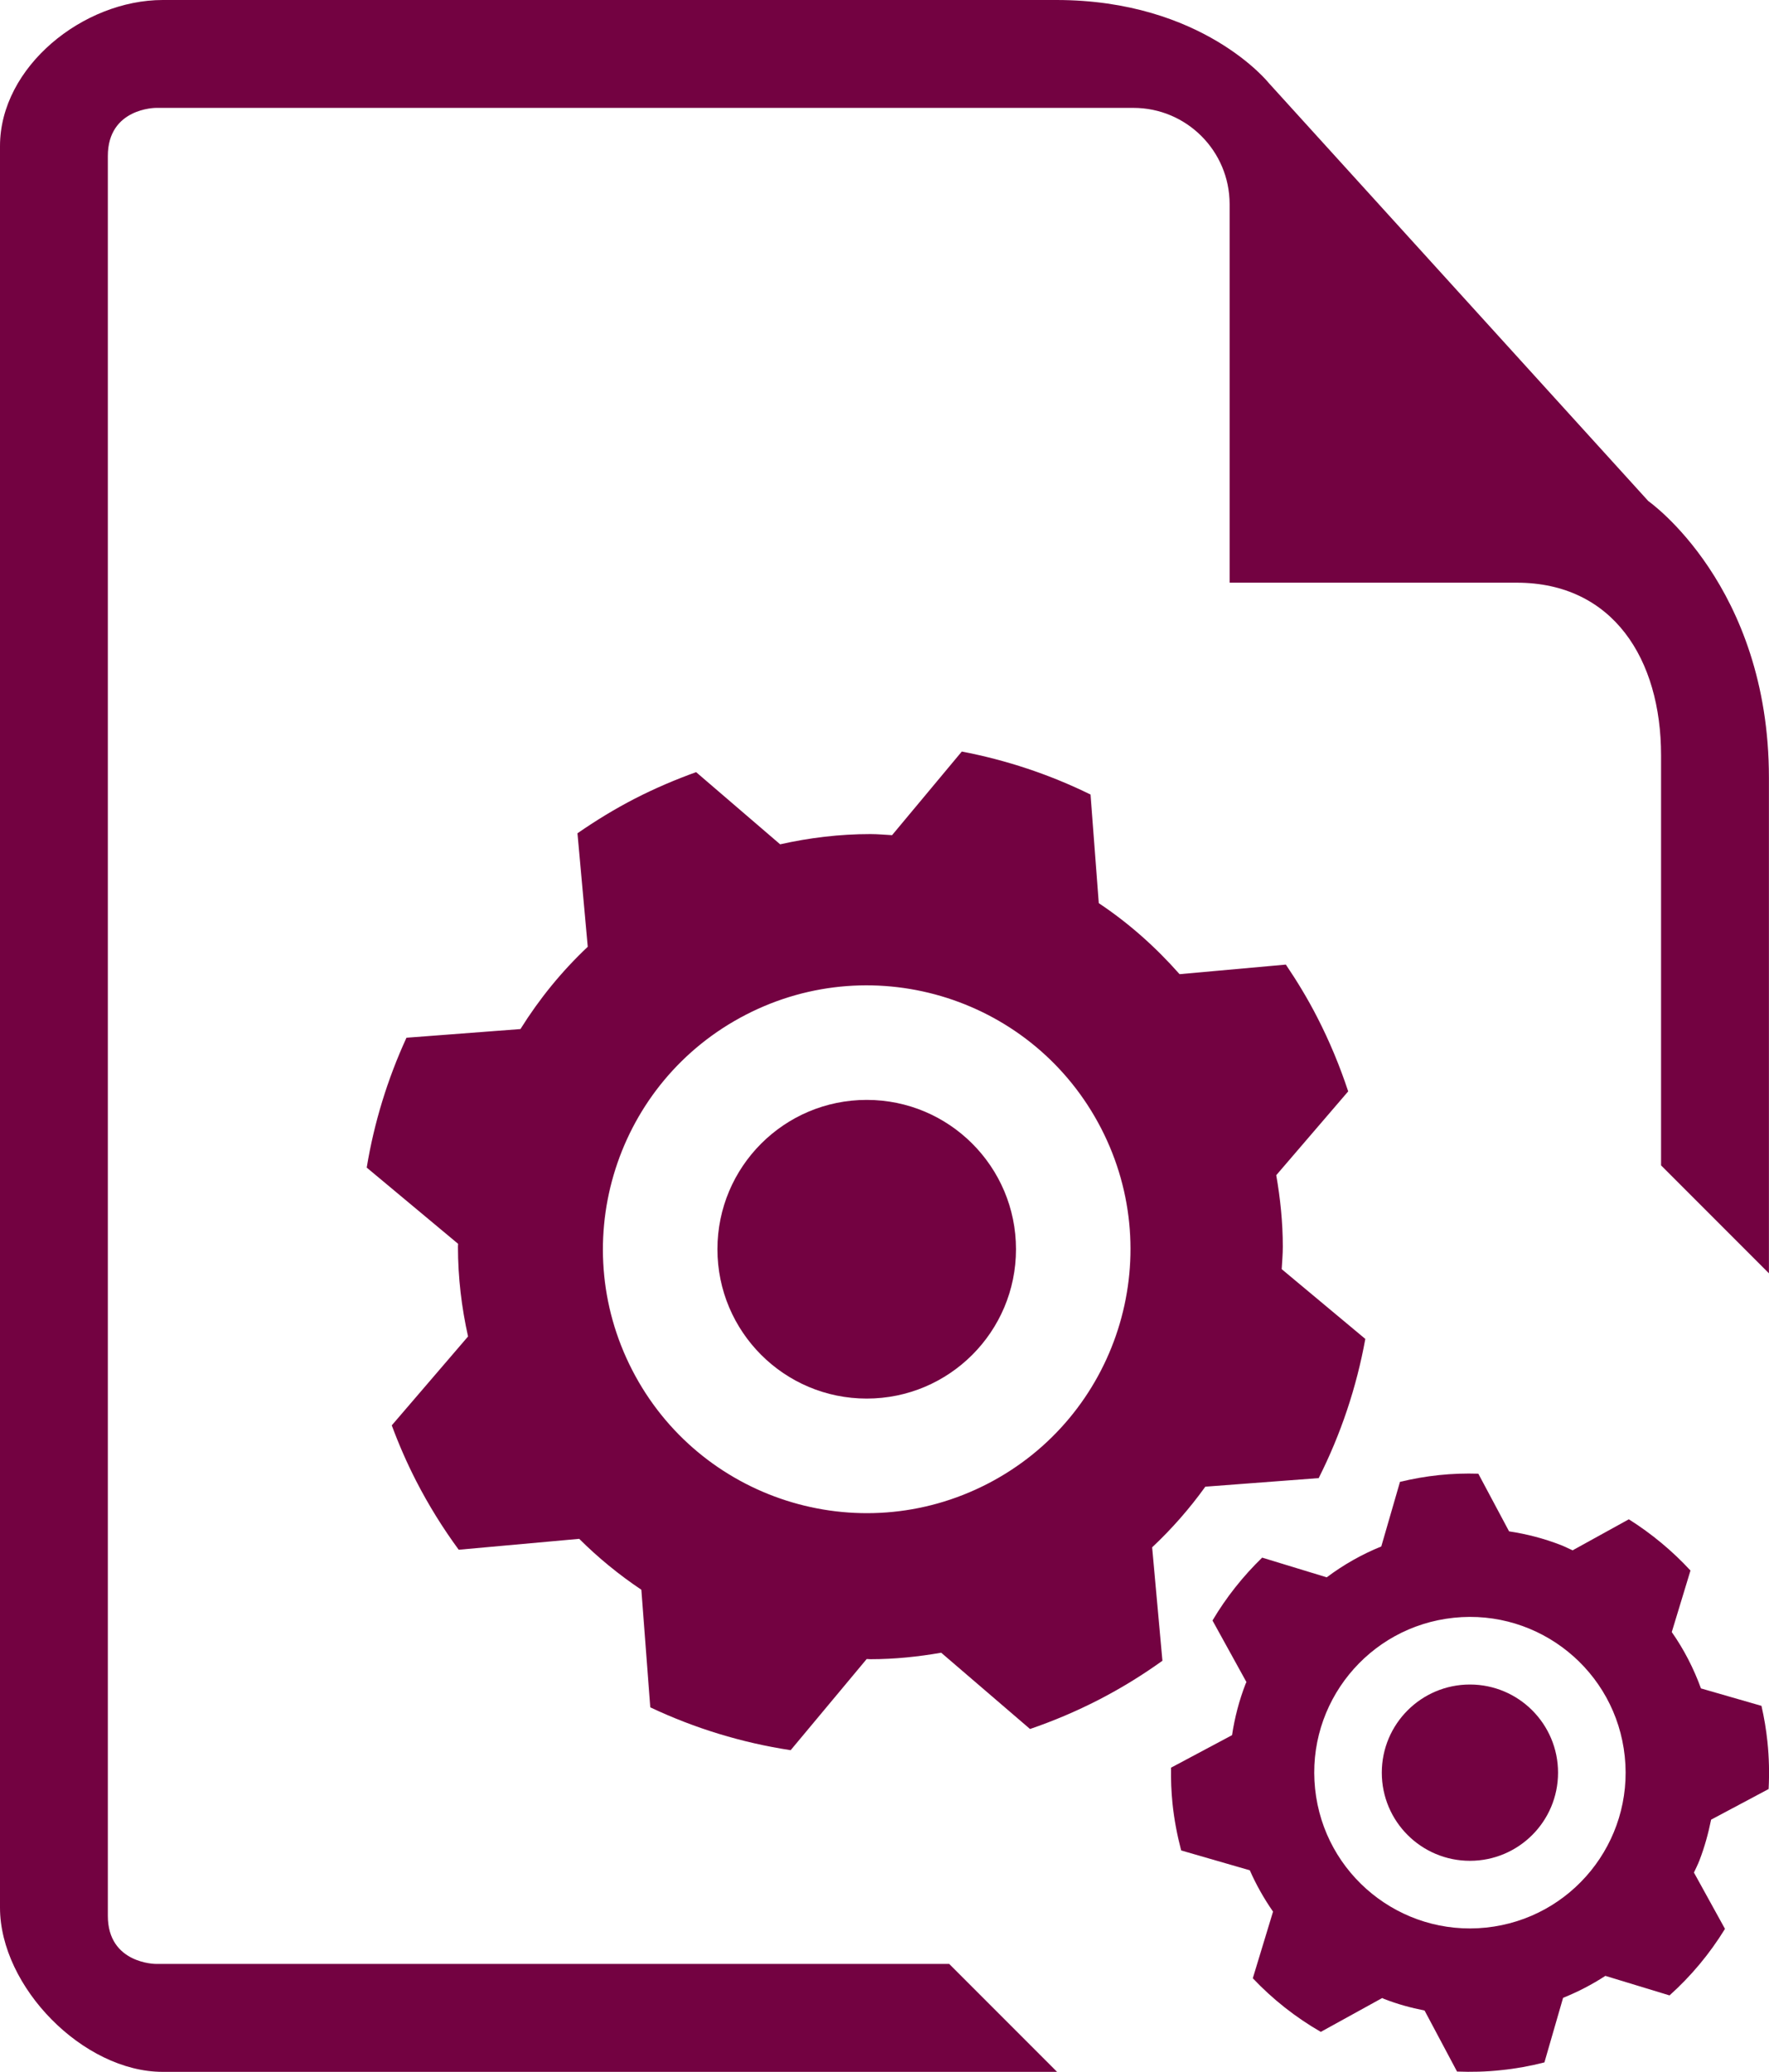 <?xml version="1.0" encoding="UTF-8"?>
<!-- Generator: Adobe Illustrator 15.0.0, SVG Export Plug-In . SVG Version: 6.00 Build 0)  -->
<!DOCTYPE svg PUBLIC "-//W3C//DTD SVG 1.1//EN" "http://www.w3.org/Graphics/SVG/1.1/DTD/svg11.dtd">
<svg version="1.1" id="Layer_1" xmlns="http://www.w3.org/2000/svg" xmlns:xlink="http://www.w3.org/1999/xlink" x="0px" y="0px" width="75px" height="87.804px" viewBox="0 0 75 87.804" enable-background="new 0 0 75 87.804" xml:space="preserve">
<path fill="#730241" d="M69.884,21.236L53.789,3.515c0,0-2.798-3.515-9.003-3.515H6.901C3.534,0,0,2.826,0,6.191v74.65  c0,3.365,3.534,6.963,6.901,6.963h37.915l-4.573-4.574H6.61c0,0-2.038,0-2.038-2.039V6.611c0-2.039,2.038-2.039,2.038-2.039h41.443  c2.252,0,4.079,1.827,4.079,4.08v16.042h12.171c4.081,0,6.121,3.237,6.121,7.317v17.377l4.573,4.574V32.964  C74.998,24.806,69.884,21.236,69.884,21.236"/>
<path fill="#730241" d="M36.746,46.613c3.496,0,6.329,2.833,6.329,6.329s-2.833,6.329-6.329,6.329c-3.496,0-6.329-2.833-6.329-6.329  S33.25,46.613,36.746,46.613"/>
<path fill="#730241" d="M17.651,62.777c0.53,1.03,1.134,1.997,1.797,2.9l5.109-0.462c0.805,0.802,1.687,1.523,2.634,2.157l0.379,4.984  c1.885,0.89,3.889,1.502,5.951,1.816l3.224-3.864c0.053,0,0.104,0.008,0.158,0.008c1.026,0,2.025-0.105,3.001-0.275l3.766,3.233  c0.985-0.337,1.959-0.748,2.912-1.238c0.954-0.491,1.854-1.047,2.701-1.654l-0.436-4.807c0.833-0.781,1.587-1.641,2.255-2.57  l4.806-0.364c0.938-1.859,1.605-3.848,1.977-5.898l-3.545-2.957c0.018-0.318,0.047-0.631,0.047-0.954  c0-1.034-0.106-2.041-0.278-3.028l3.05-3.552c-0.352-1.064-0.786-2.116-1.316-3.146c-0.4-0.781-0.849-1.52-1.327-2.227l-4.506,0.406  c-1.008-1.142-2.151-2.162-3.425-3.009l-0.35-4.604c-1.729-0.85-3.565-1.46-5.458-1.822l-2.956,3.544  c-0.307-0.016-0.607-0.046-0.917-0.046c-1.316,0-2.594,0.157-3.828,0.434l-3.563-3.059c-0.878,0.316-1.749,0.687-2.602,1.125  c-0.854,0.44-1.659,0.934-2.428,1.466l0.436,4.81c-1.096,1.033-2.052,2.203-2.853,3.487l-4.833,0.368  c-0.803,1.75-1.373,3.602-1.685,5.503l3.874,3.23c0,0.041-0.006,0.082-0.006,0.122c0,1.309,0.155,2.579,0.428,3.805l-3.234,3.767  C16.906,61.205,17.25,61.998,17.651,62.777 M31.625,43.002c5.49-2.828,12.233-0.67,15.061,4.82s0.668,12.232-4.821,15.062  c-5.488,2.827-12.233,0.67-15.061-4.82C23.977,52.573,26.136,45.83,31.625,43.002"/>
<path fill="#730241" d="M62.32,71.389c2.064,0,3.736,1.673,3.736,3.736s-1.672,3.735-3.736,3.735c-2.063,0-3.736-1.672-3.736-3.735  S60.257,71.389,62.32,71.389"/>
<path fill="#730241" d="M69.057,64.387l-2.384,1.315c-0.166-0.074-0.324-0.156-0.495-0.223c-0.726-0.282-1.461-0.47-2.198-0.581l-1.304-2.444  c-0.552-0.017-1.107,0.001-1.672,0.06c-0.563,0.059-1.112,0.158-1.649,0.286l-0.793,2.738c-0.821,0.332-1.599,0.773-2.313,1.308  l-2.738-0.835c-0.814,0.791-1.527,1.688-2.105,2.665l1.439,2.609c-0.011,0.021-0.023,0.044-0.031,0.063  c-0.281,0.72-0.468,1.452-0.579,2.187l-2.587,1.378c-0.008,0.505,0.011,1.015,0.063,1.529c0.072,0.68,0.199,1.34,0.367,1.979  l2.91,0.841c0.271,0.615,0.6,1.198,0.985,1.751l-0.858,2.824c0.844,0.893,1.815,1.657,2.882,2.273l2.603-1.434  c0.029,0.011,0.056,0.027,0.085,0.039c0.563,0.22,1.134,0.375,1.712,0.489l1.377,2.587c0.614,0.024,1.237,0.01,1.865-0.059  c0.631-0.064,1.244-0.176,1.84-0.329l0.791-2.736c0.626-0.252,1.225-0.562,1.793-0.931l2.72,0.828  c0.915-0.82,1.708-1.772,2.351-2.82l-1.316-2.386c0.079-0.172,0.164-0.336,0.233-0.514c0.219-0.569,0.377-1.147,0.495-1.728  l2.438-1.298c0.035-0.663,0.021-1.333-0.051-2.013c-0.054-0.515-0.139-1.018-0.252-1.512l-2.565-0.739  c-0.309-0.848-0.72-1.65-1.238-2.388l0.793-2.608C70.899,65.723,70.019,64.994,69.057,64.387 M63.006,81.69  c-3.625,0.378-6.872-2.255-7.25-5.881c-0.38-3.626,2.254-6.871,5.879-7.249c3.624-0.38,6.873,2.252,7.25,5.879  C69.264,78.065,66.631,81.311,63.006,81.69"/>
</svg>